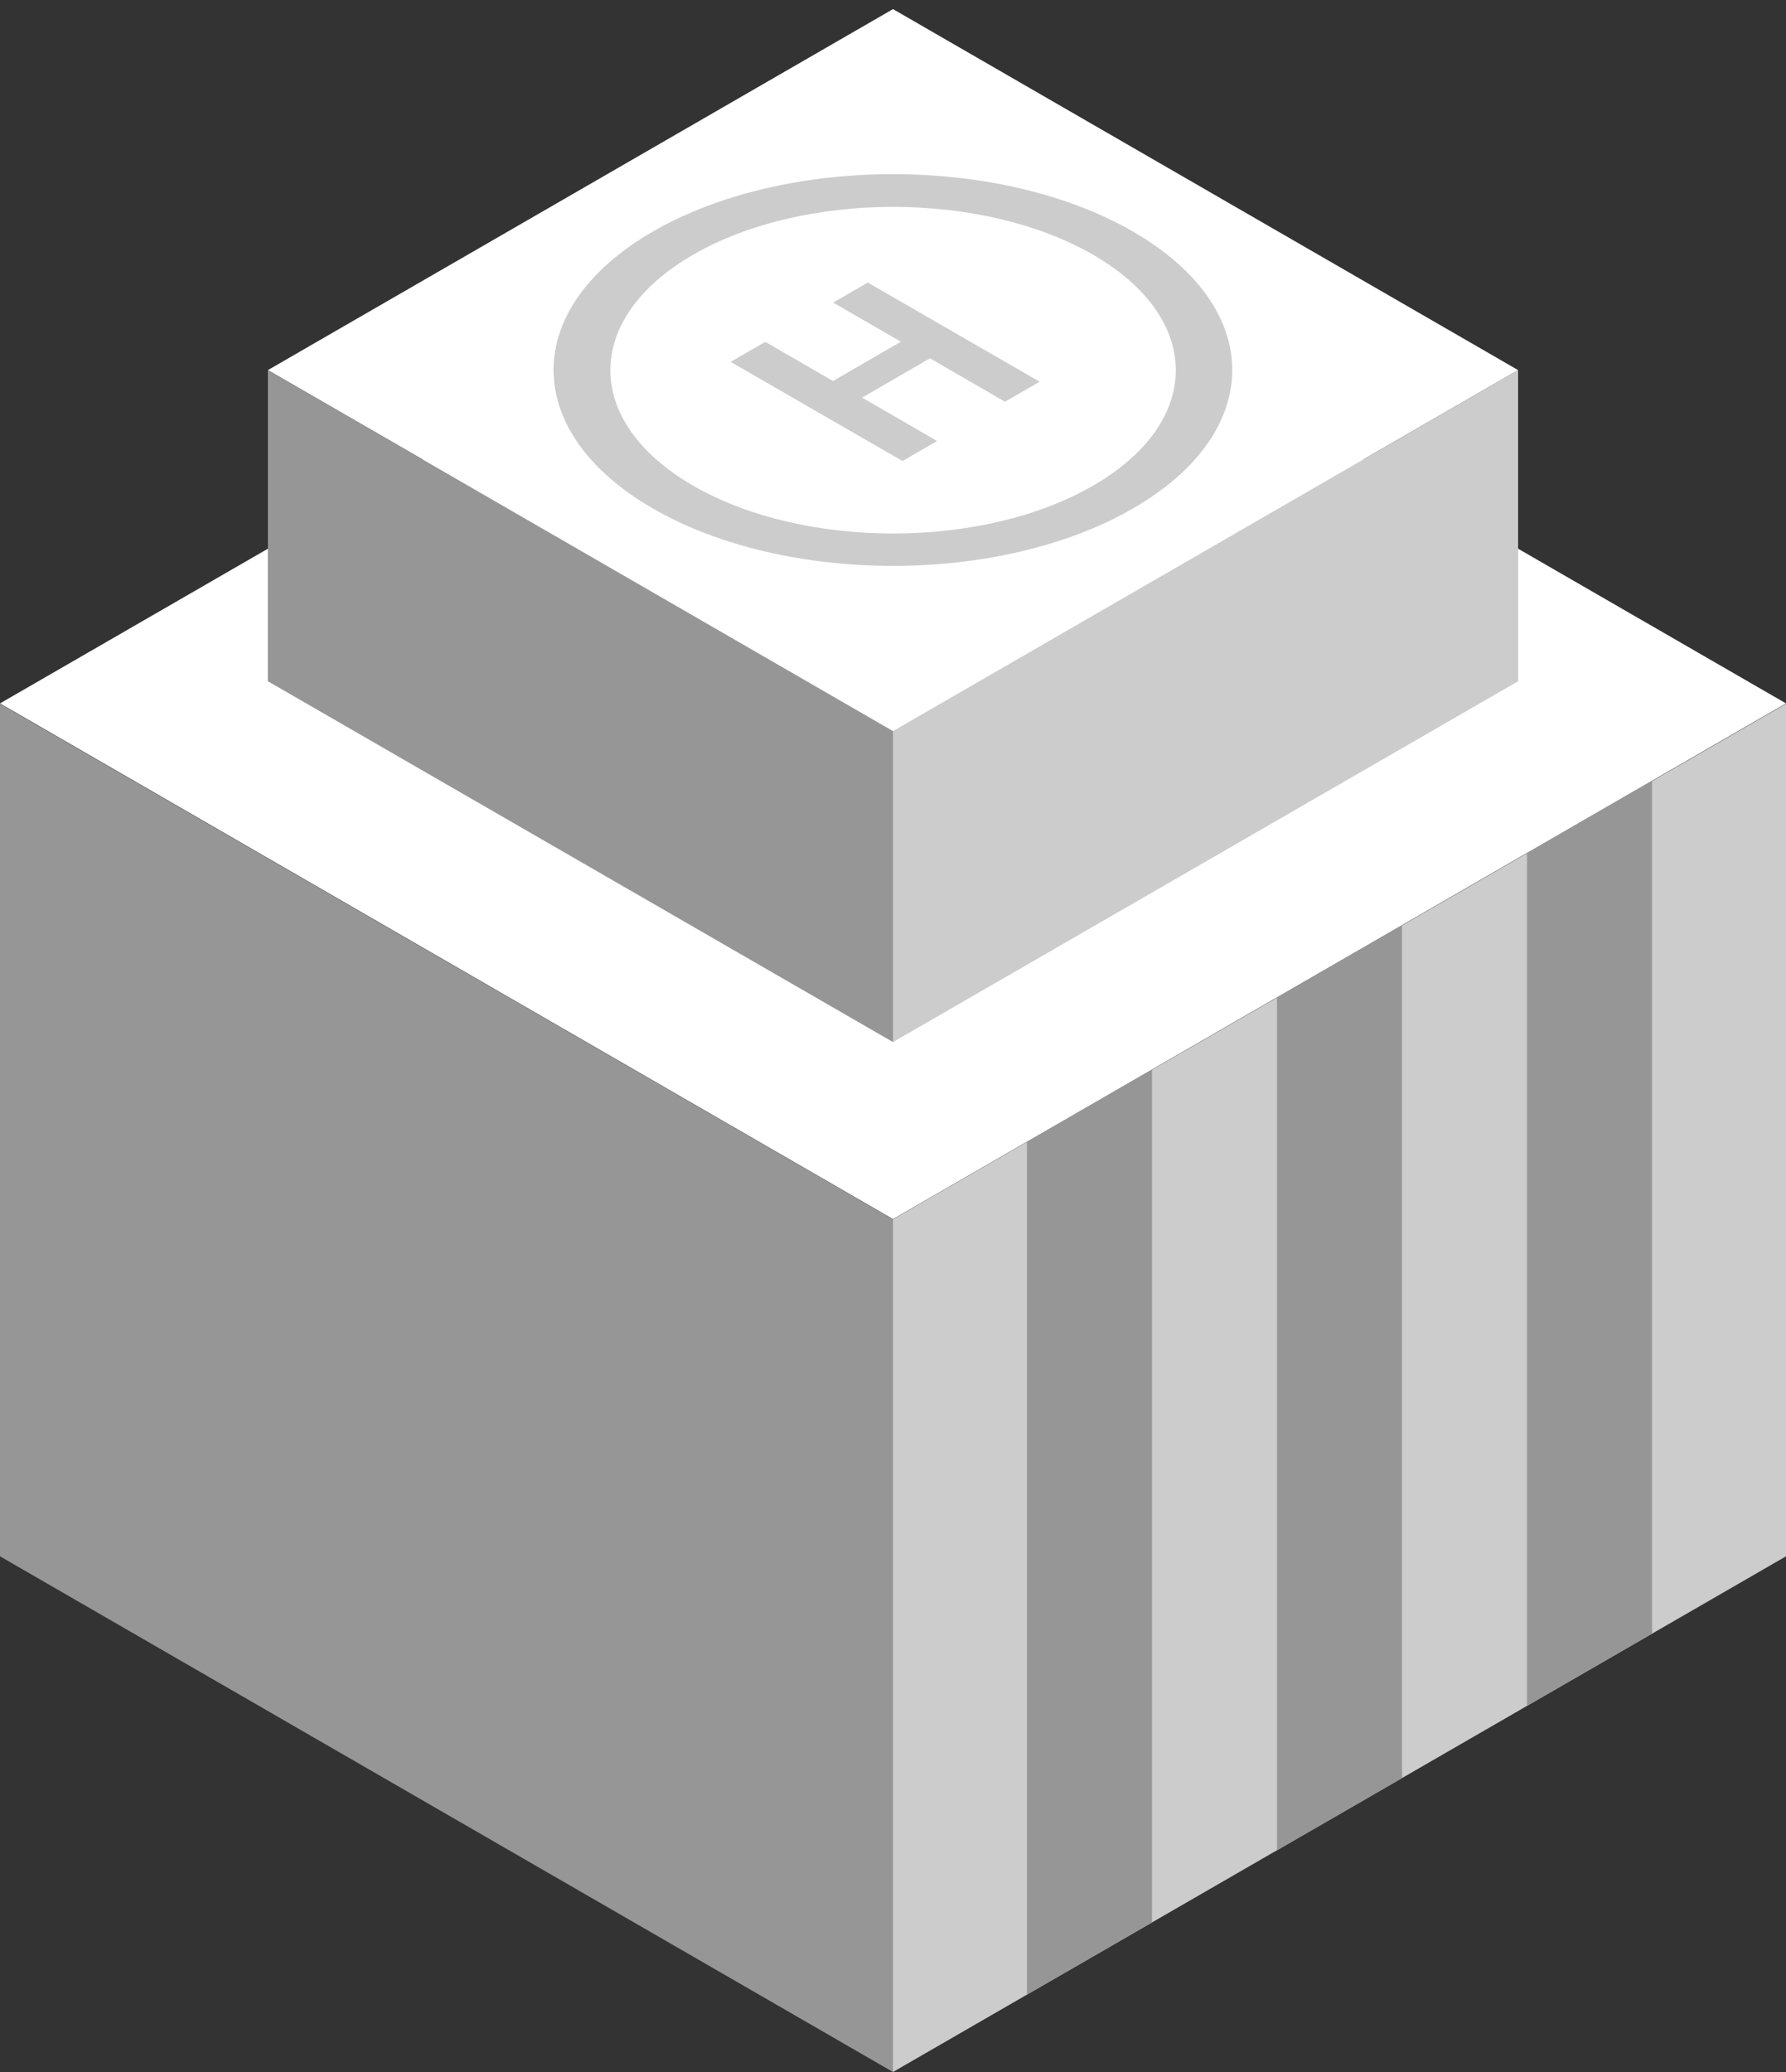 <?xml version="1.0" encoding="utf-8"?>
<!-- Generator: Adobe Illustrator 24.1.0, SVG Export Plug-In . SVG Version: 6.00 Build 0)  -->
<svg version="1.1" id="Слой_1" xmlns="http://www.w3.org/2000/svg" xmlns:xlink="http://www.w3.org/1999/xlink" x="0px" y="0px"
	 viewBox="0 0 100 116" style="enable-background:new 0 0 100 116;" xml:space="preserve">
<rect x="0" y="0" width="100" height="116" fill="#333333" stroke="none"/>
<style type="text/css">
	.st0{fill:#FFFFFF;}
	.st1{fill:#969696;}
	.st2{fill:#CDCCCC;}
	.st3{fill-rule:evenodd;clip-rule:evenodd;fill:#CDCCCC;}
</style>
<g>
	<polygon class="st0" points="50,68.25 100,39.38 50,10.51 0,39.38 	"/>
	<polygon class="st1" points="50,68.26 0,39.4 0,87.13 50,116 	"/>
	<polygon class="st2" points="50,68.26 100,39.4 100,87.13 50,116 	"/>
</g>
<g>
	<polygon class="st0" points="50,40.93 85,20.72 50,0.51 15,20.72 	"/>
	<polygon class="st1" points="50,40.93 15,20.72 15,38.14 50,58.34 	"/>
	<polygon class="st2" points="50,40.93 85,20.72 85,38.14 50,58.34 	"/>
</g>
<g>
	<path class="st2" d="M40.91,20.26l9.62,5.55l1.94-1.12l-4.2-2.43l3.8-2.2l4.2,2.43l1.94-1.12l-9.62-5.55l-1.94,1.12l3.79,2.19
		l-3.8,2.2l-3.79-2.19L40.91,20.26z"/>
	<path class="st3" d="M63.43,12.96c7.42,4.28,7.42,11.23,0,15.51s-19.45,4.28-26.87,0s-7.42-11.23,0-15.51S56.01,8.68,63.43,12.96z
		 M61.2,14.26c6.18,3.57,6.18,9.36,0,12.93c-6.18,3.57-16.21,3.57-22.39,0c-6.18-3.57-6.18-9.36,0-12.93
		C44.99,10.69,55.01,10.69,61.2,14.26z"/>
</g>
<polygon class="st1" points="85.5,95.5 92.5,91.46 92.5,43.73 85.5,47.77 "/>
<polygon class="st1" points="71.5,103.59 78.5,99.55 78.5,51.81 71.5,55.85 "/>
<polygon class="st1" points="57.5,111.67 64.5,107.63 64.5,59.89 57.5,63.93 "/>
</svg>
